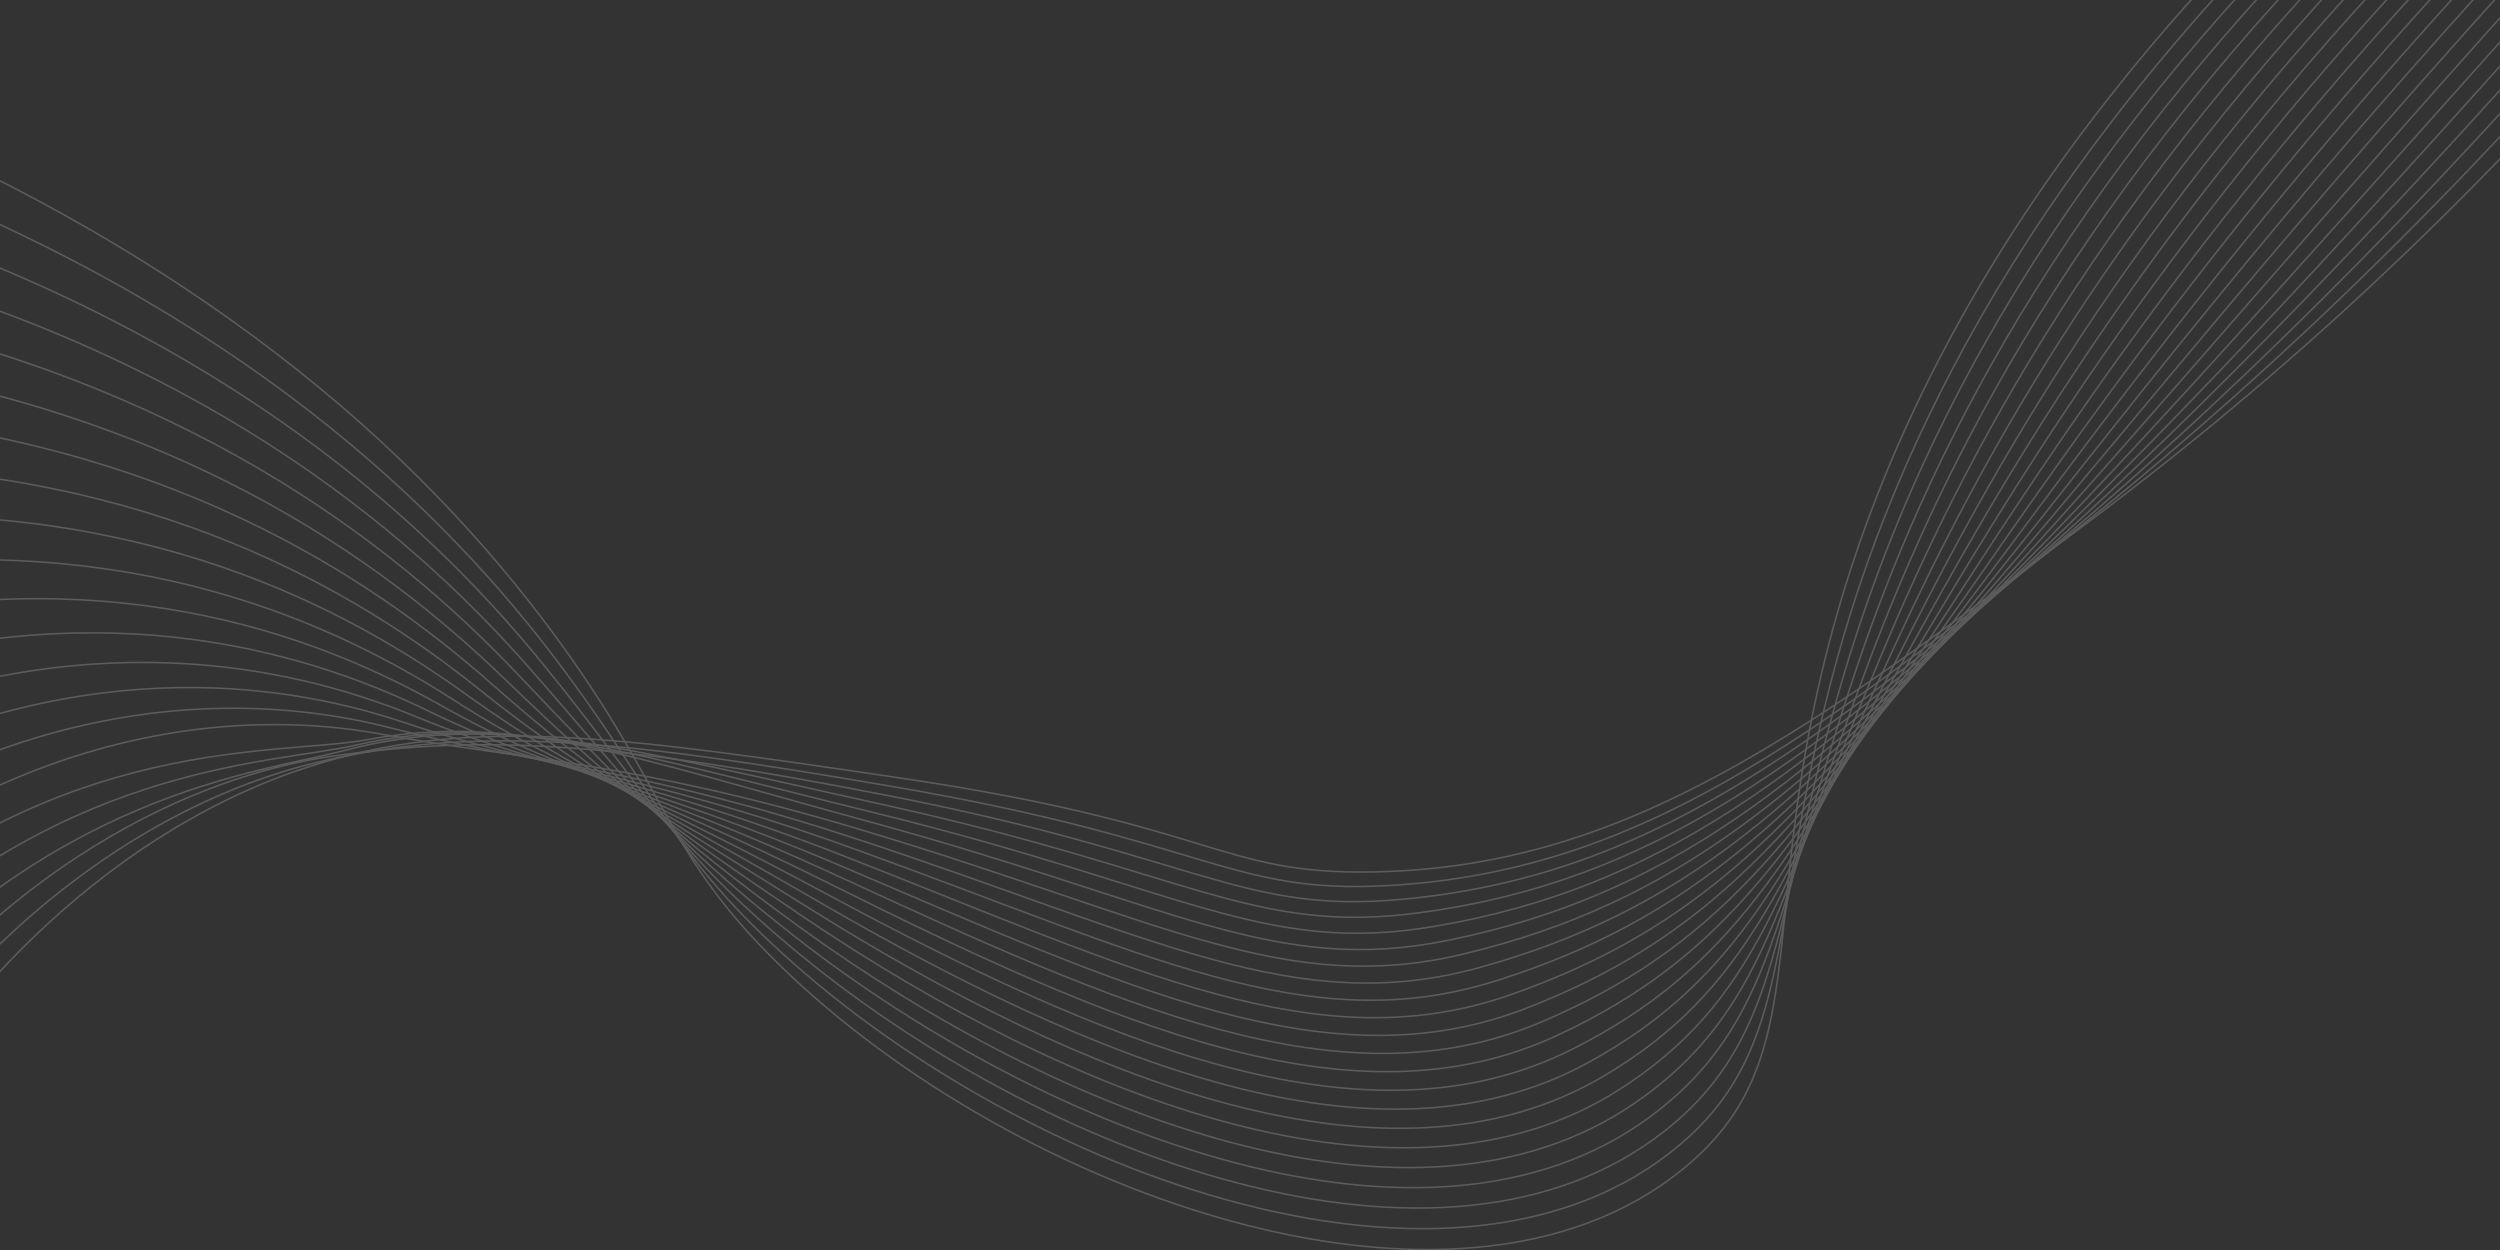 <svg width="1600" height="800" viewBox="0 0 1600 800" fill="none" xmlns="http://www.w3.org/2000/svg">
<rect x="0" y="0" width="1600" height="800" fill="#333333" stroke="none"/>
<g opacity="0.2">
<path d="M-112 64.894C144.103 168.2 282.151 304.447 361.768 415.907C428.137 508.832 426.96 546.844 497.434 616.173C650.369 766.616 943.334 870.36 1085.32 741.076C1155.26 677.389 1129.39 596.683 1162.85 443.899C1192.94 306.46 1270.76 117.433 1488.02 -88" stroke="white" stroke-miterlimit="10"/>
<path d="M-111.488 98.224C137.614 187.007 274.282 315.183 353.858 419.495C420.813 507.29 426.257 542.398 501.114 610.535C658.145 753.474 933.277 852.988 1075.46 732.357C1148.7 670.227 1132.04 590.901 1171.24 438.566C1205.75 304.452 1285.16 118.657 1498.67 -84.934" stroke="white" stroke-miterlimit="10"/>
<path d="M-110.976 131.549C131.122 205.815 266.515 325.951 345.961 423.083C413.642 505.831 425.435 537.956 504.807 604.897C665.588 740.498 923.658 835.848 1065.63 723.644C1142.32 663.024 1134.59 585.198 1179.65 433.237C1218.44 302.48 1299.57 119.895 1509.35 -81.845" stroke="white" stroke-miterlimit="10"/>
<path d="M-110.463 164.879C124.629 224.627 258.882 336.752 338.065 426.698C406.558 504.459 424.479 533.546 508.52 599.254C672.732 727.707 914.455 818.965 1055.8 714.926C1136.11 655.82 1137.01 579.56 1188.08 427.904C1230.97 300.536 1314 121.132 1520.02 -78.769" stroke="white" stroke-miterlimit="10"/>
<path d="M-109.949 198.205C118.161 243.425 251.407 347.552 330.17 430.263C399.596 503.162 423.446 529.177 512.188 593.616C679.544 715.106 905.586 802.36 1045.93 706.208C1130.02 648.603 1139.27 573.959 1196.47 422.57C1243.31 298.601 1328.4 122.365 1530.66 -75.671" stroke="white" stroke-miterlimit="10"/>
<path d="M-109.437 231.53C111.65 262.233 244.102 358.358 322.274 433.851C392.78 501.943 422.245 524.874 515.881 587.974C686.128 702.712 897.08 786.037 1036.09 697.494C1124.11 641.427 1141.37 568.386 1204.88 417.237C1255.52 296.662 1342.81 123.603 1541.33 -72.619" stroke="white" stroke-miterlimit="10"/>
<path d="M-108.925 264.856C105.157 281.017 237 369.117 314.377 437.439C386.121 500.788 420.966 520.644 519.571 582.336C692.501 690.522 888.879 770.01 1026.24 688.776C1118.33 634.316 1143.37 562.812 1213.29 411.908C1267.58 294.704 1357.24 124.84 1551.99 -69.539" stroke="white" stroke-miterlimit="10"/>
<path d="M-108.395 298.186C98.683 299.843 230.137 379.825 306.499 441.027C379.665 499.671 419.631 516.507 523.278 576.697C698.701 678.539 880.973 754.273 1016.42 680.058C1112.72 627.293 1145.22 557.23 1221.71 406.575C1279.5 292.723 1371.63 126.091 1562.65 -66.463" stroke="white" stroke-miterlimit="10"/>
<path d="M-107.9 331.511C92.172 318.651 223.479 390.432 298.585 444.62C373.39 498.572 418.144 512.499 526.954 571.055C704.732 666.759 873.276 738.831 1006.55 671.345C1107.22 620.385 1146.87 551.601 1230.1 401.242C1291.29 290.7 1386.04 127.31 1573.34 -63.388" stroke="white" stroke-miterlimit="10"/>
<path d="M-107.388 364.822C85.684 337.445 217.083 400.886 290.688 448.194C367.308 497.436 416.62 508.537 530.643 565.403C710.629 655.16 865.772 723.658 996.709 662.613C1101.83 613.606 1148.39 545.903 1238.51 395.894C1302.96 288.613 1400.46 128.534 1583.98 -60.327" stroke="white" stroke-miterlimit="10"/>
<path d="M-106.874 398.166C79.217 356.266 210.939 411.193 282.798 451.796C361.473 496.254 415.042 504.746 534.339 559.774C716.448 643.778 858.445 708.794 986.866 653.913C1096.57 607.031 1149.77 540.154 1246.92 390.575C1314.52 286.499 1414.87 129.786 1594.65 -57.228" stroke="white" stroke-miterlimit="10"/>
<path d="M-106.361 431.492C72.701 375.069 205.028 421.264 274.902 455.383C355.858 494.919 413.431 501.07 538.028 554.136C722.197 632.561 851.25 694.179 977.021 645.195C1091.4 600.649 1151 534.298 1255.33 385.246C1325.98 284.305 1429.28 131.018 1605.31 -54.157" stroke="white" stroke-miterlimit="10"/>
<path d="M-105.849 464.822C66.208 393.876 199.32 431.076 267.005 458.976C350.455 493.372 411.74 497.519 541.722 548.497C727.9 621.516 844.148 679.823 967.18 636.477C1086.31 594.503 1152.1 528.337 1263.74 379.913C1337.35 282.042 1443.7 132.256 1615.98 -51.082" stroke="white" stroke-miterlimit="10"/>
<path d="M-105.337 498.147C59.72 412.684 193.783 440.602 259.109 462.564C345.241 491.521 410.041 494.102 545.401 542.855C733.56 610.623 837.101 665.684 957.326 627.764C1081.32 588.629 1153.06 522.246 1272.14 374.58C1348.66 279.701 1458.11 133.48 1626.64 -47.993" stroke="white" stroke-miterlimit="10"/>
<path d="M-104.825 531.472C53.227 431.487 188.357 449.819 251.194 466.152C340.148 489.267 408.304 490.814 549.086 537.217C739.217 599.882 830.082 651.817 947.471 619.046C1076.37 583.061 1153.91 516.022 1280.54 369.232C1359.88 277.268 1472.5 134.713 1637.29 -44.945" stroke="white" stroke-miterlimit="10"/>
<path d="M-104.312 564.802C46.758 450.295 182.977 458.722 243.316 469.739C335.16 486.511 406.591 487.66 552.794 531.574C744.887 589.294 823.091 638.144 937.645 610.332C1071.49 577.829 1154.67 509.668 1288.96 363.917C1371.09 274.779 1486.93 135.964 1647.97 -41.852" stroke="white" stroke-miterlimit="10"/>
<path d="M-103.777 598.128C40.265 469.102 178.221 484.017 235.443 473.332C329.037 455.85 404.882 484.64 556.511 525.936C750.589 578.803 816.053 624.674 927.8 601.614C1066.6 572.985 1155.33 503.125 1297.37 358.584C1382.25 272.207 1501.35 137.201 1658.64 -38.758" stroke="white" stroke-miterlimit="10"/>
<path d="M-103.286 631.453C33.756 487.91 173.356 489.42 227.525 476.92C322.468 455.014 403.128 481.745 560.178 520.298C756.312 568.459 808.934 611.403 917.956 592.896C1061.7 568.524 1155.92 496.443 1305.78 353.241C1393.39 269.538 1515.76 138.425 1669.3 -35.71" stroke="white" stroke-miterlimit="10"/>
<path d="M-102.774 664.783C27.263 506.712 167.851 494.291 219.628 480.507C316.28 454.783 401.406 478.979 563.872 514.678C762.065 558.203 801.726 598.284 908.111 584.205C1056.77 564.53 1156.43 489.618 1314.19 347.94C1404.51 266.832 1530.17 139.685 1679.97 -32.603" stroke="white" stroke-miterlimit="10"/>
<path d="M-102.262 698.109C20.77 525.52 160.042 491.701 211.737 484.096C313.56 469.149 399.711 476.329 567.566 509.031C767.878 548.036 794.393 585.3 898.271 575.478C1051.75 560.951 1156.89 482.572 1322.61 342.584C1415.63 263.992 1544.59 140.909 1690.63 -29.55" stroke="white" stroke-miterlimit="10"/>
<path d="M-101.75 731.434C14.277 544.328 153.605 499.542 203.835 487.688C307.109 463.321 398.025 473.798 571.25 503.388C773.728 537.96 786.893 572.458 888.421 566.76C1046.63 557.885 1157.32 475.424 1331.01 337.264C1426.75 261.106 1559 142.156 1701.29 -26.461" stroke="white" stroke-miterlimit="10"/>
<path d="M-101.237 764.764C7.789 563.135 146.729 507.391 195.939 491.276C300.066 457.161 396.371 471.378 574.944 497.74C779.648 527.958 779.218 559.718 878.58 558.037C1041.35 555.267 1157.71 468.082 1339.42 331.926C1437.88 258.155 1573.41 143.38 1711.96 -23.395" stroke="white" stroke-miterlimit="10"/>
</g>
</svg>
